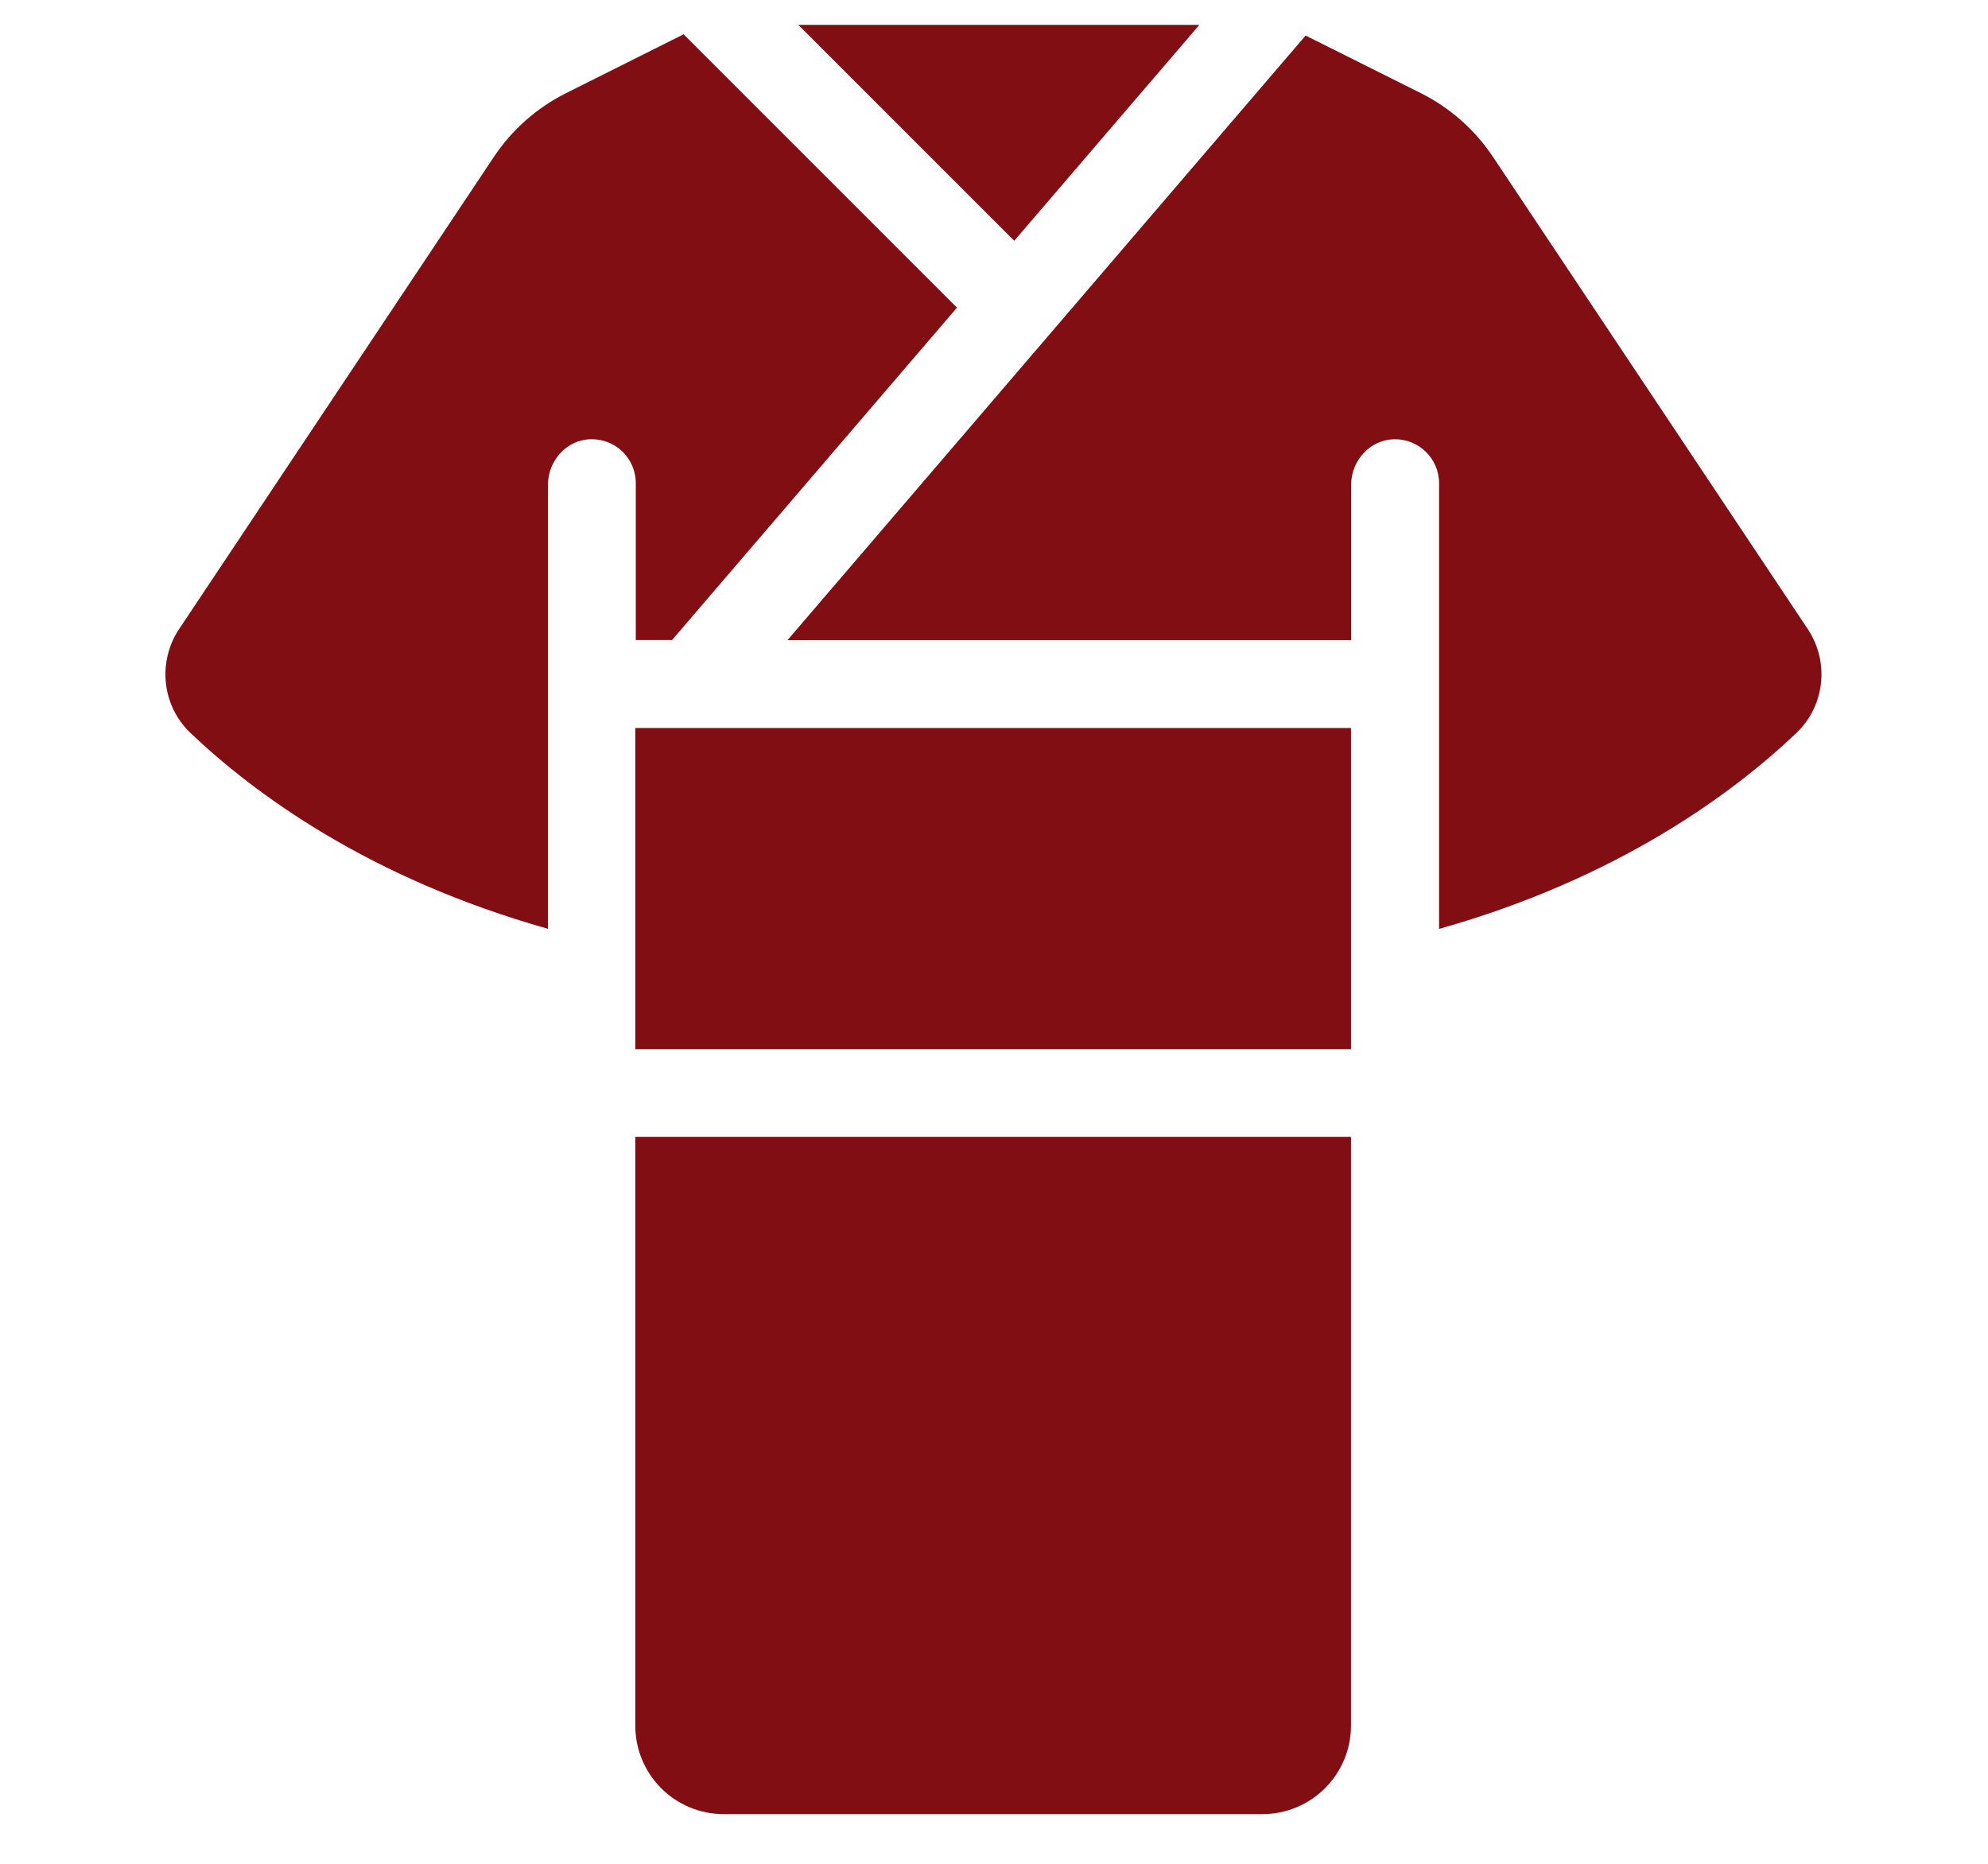 <?xml version="1.0" encoding="UTF-8"?> <svg xmlns="http://www.w3.org/2000/svg" width="16" height="15" viewBox="0 0 16 15" fill="none"><g clip-path="url(#clip0_19514_1214)"><path d="M9.653 0.2H6.425L8.163 1.938L9.653 0.2Z" fill="#800E13"></path><path d="M10.873 5.859H5.113V8.444H10.873V5.859Z" fill="#800E13"></path><path d="M5.117 5.151H5.409L7.702 2.476L5.502 0.276L4.557 0.749C4.321 0.867 4.12 1.044 3.974 1.264L1.442 5.062C1.266 5.326 1.303 5.679 1.532 5.898C2.046 6.387 2.97 7.069 4.41 7.475V3.903C4.41 3.709 4.559 3.54 4.752 3.535C4.953 3.529 5.117 3.689 5.117 3.888L5.117 5.151Z" fill="#800E13"></path><path d="M11.434 0.749L10.508 0.286L6.338 5.152H10.874V3.903C10.874 3.71 11.023 3.541 11.217 3.535C11.417 3.529 11.582 3.69 11.582 3.889V7.476C13.021 7.07 13.945 6.387 14.459 5.898C14.688 5.679 14.725 5.326 14.549 5.062L12.017 1.264C11.871 1.045 11.67 0.867 11.434 0.749Z" fill="#800E13"></path><path d="M5.824 14.6H10.161C10.554 14.6 10.873 14.281 10.873 13.888V9.15H5.113V13.888C5.113 14.281 5.431 14.6 5.824 14.6Z" fill="#800E13"></path></g><defs><clipPath id="clip0_19514_1214"><rect width="14.4" height="14.4" fill="white" transform="translate(0.8 0.2)"></rect></clipPath></defs></svg> 